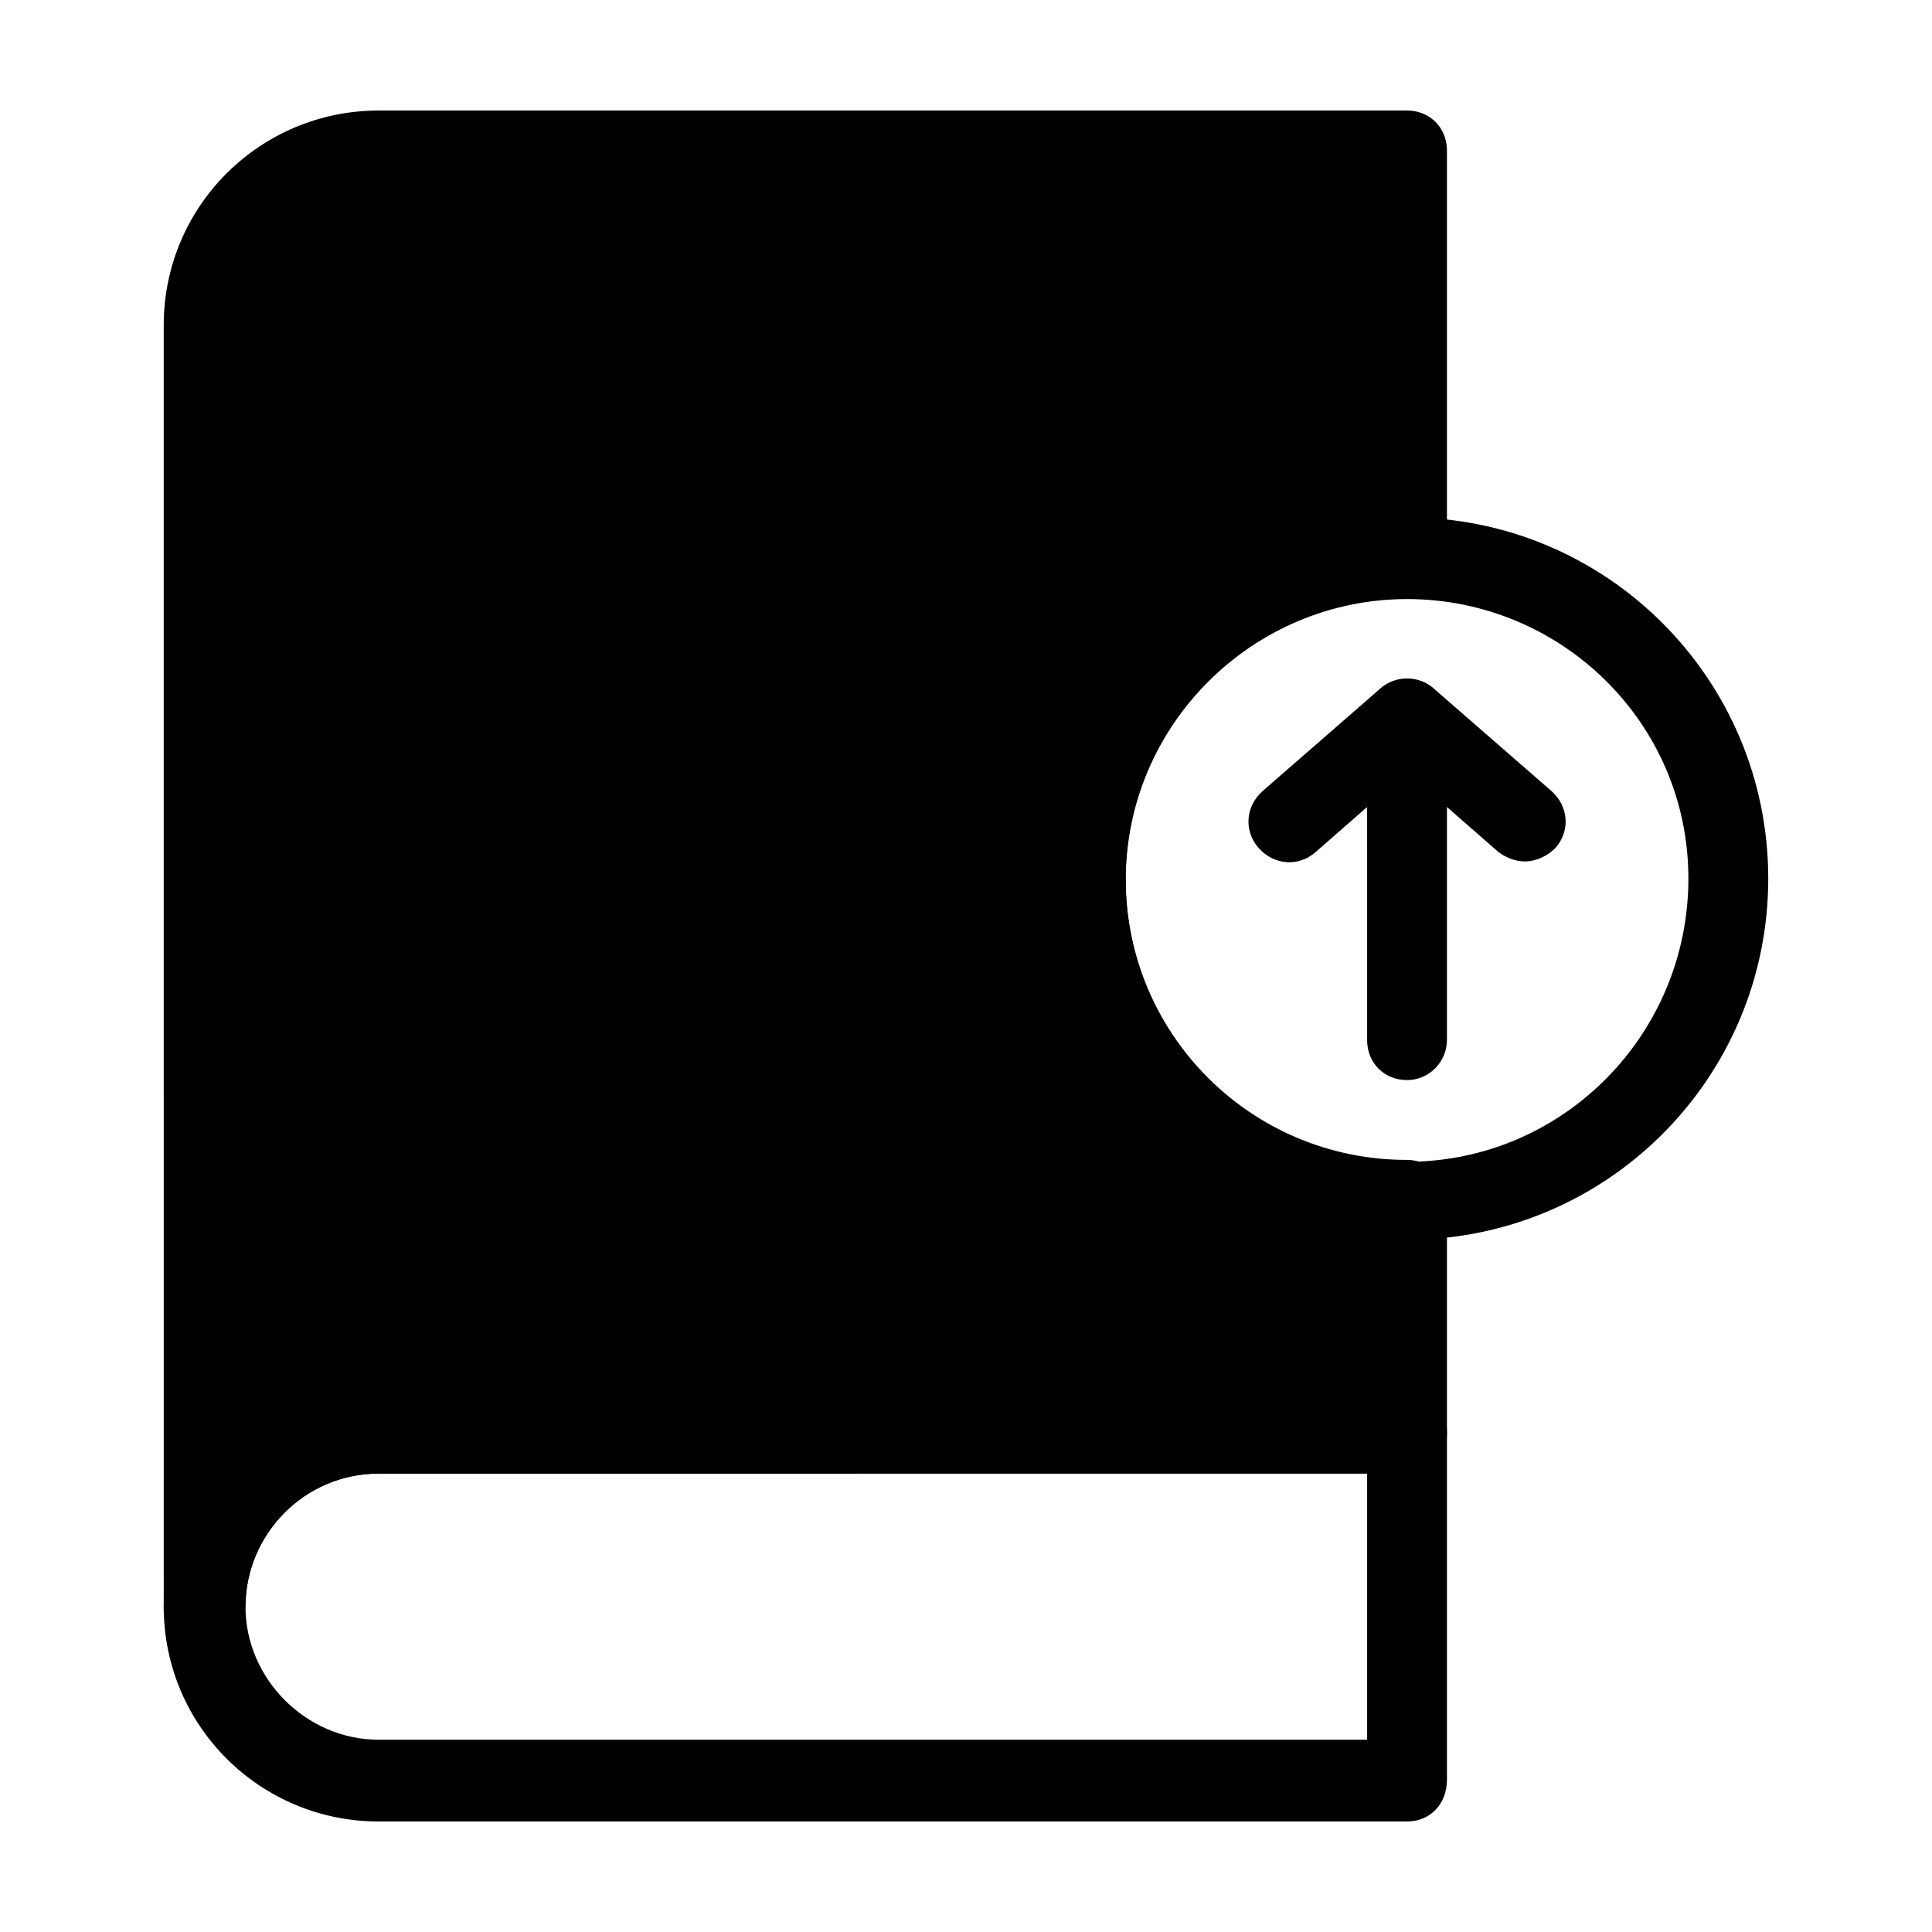 <?xml version="1.0" encoding="UTF-8"?>
<!-- Uploaded to: ICON Repo, www.iconrepo.com, Generator: ICON Repo Mixer Tools -->
<svg fill="#000000" width="800px" height="800px" version="1.1" viewBox="144 144 512 512" xmlns="http://www.w3.org/2000/svg">
 <g>
  <path d="m431.74 376.82c0-46.855 38.289-85.145 85.145-85.145v-107.82h-272.56c-25.191 0-45.848 20.656-45.848 45.848v340.07c0-25.191 20.656-45.848 45.848-45.848h272.56v-61.965c-46.855 0-85.145-38.293-85.145-85.145z"/>
  <path d="m516.88 626.71h-272.56c-31.234 0-56.93-25.191-56.93-56.93s25.191-56.93 56.93-56.93h272.56c6.047 0 10.578 4.535 10.578 10.578v92.195c0 6.555-4.531 11.086-10.578 11.086zm-272.56-92.195c-19.648 0-35.266 16.121-35.266 35.266s16.121 35.266 35.266 35.266h261.98v-70.531z"/>
  <path d="m197.97 580.87c-6.047 0-10.578-4.535-10.578-10.578l-0.004-340.07c0-31.738 25.695-56.93 56.93-56.93h272.56c6.047 0 10.578 4.535 10.578 10.578v107.82c0 6.047-4.535 10.578-10.578 10.578-40.809 0-74.562 33.25-74.562 74.562s33.25 74.562 74.562 74.562c6.047 0 10.578 4.535 10.578 10.578v61.969c0 6.047-4.535 10.578-10.578 10.578l-272.56 0.008c-19.648 0-35.266 16.121-35.266 35.266-0.504 6.047-5.039 11.086-11.082 11.086zm46.348-386.42c-19.648 0-35.266 16.121-35.266 35.266v296.24c9.574-7.559 22.168-12.594 35.266-12.594h261.98v-41.312c-47.863-5.543-85.145-45.848-85.145-95.219 0-49.375 37.281-89.68 85.145-95.219v-87.16z"/>
  <path d="m516.88 472.55c-52.898 0-95.723-42.824-95.723-95.723 0-52.898 42.824-95.723 95.723-95.723 52.898 0 95.723 42.824 95.723 95.723 0 52.898-42.824 95.723-95.723 95.723zm0-169.79c-40.809 0-74.562 33.25-74.562 74.562s33.25 74.562 74.562 74.562c41.312 0.004 74.562-33.75 74.562-75.062s-33.754-74.062-74.562-74.062z"/>
  <path d="m548.12 372.29c-2.519 0-5.039-1.008-7.055-2.519l-24.184-21.16-24.18 21.16c-4.535 4.031-11.082 3.527-15.113-1.008-4.031-4.535-3.527-11.082 1.008-15.113l31.234-27.207c4.031-3.527 10.078-3.527 14.105 0l31.234 27.207c4.535 4.031 5.039 10.578 1.008 15.113-2.012 2.016-5.035 3.527-8.059 3.527z"/>
  <path d="m516.88 430.23c-6.047 0-10.578-4.535-10.578-10.578l-0.004-85.145c0-6.047 4.535-10.578 10.578-10.578 6.047 0 10.578 4.535 10.578 10.578v85.145c0.004 5.539-4.527 10.578-10.574 10.578z"/>
 </g>
</svg>